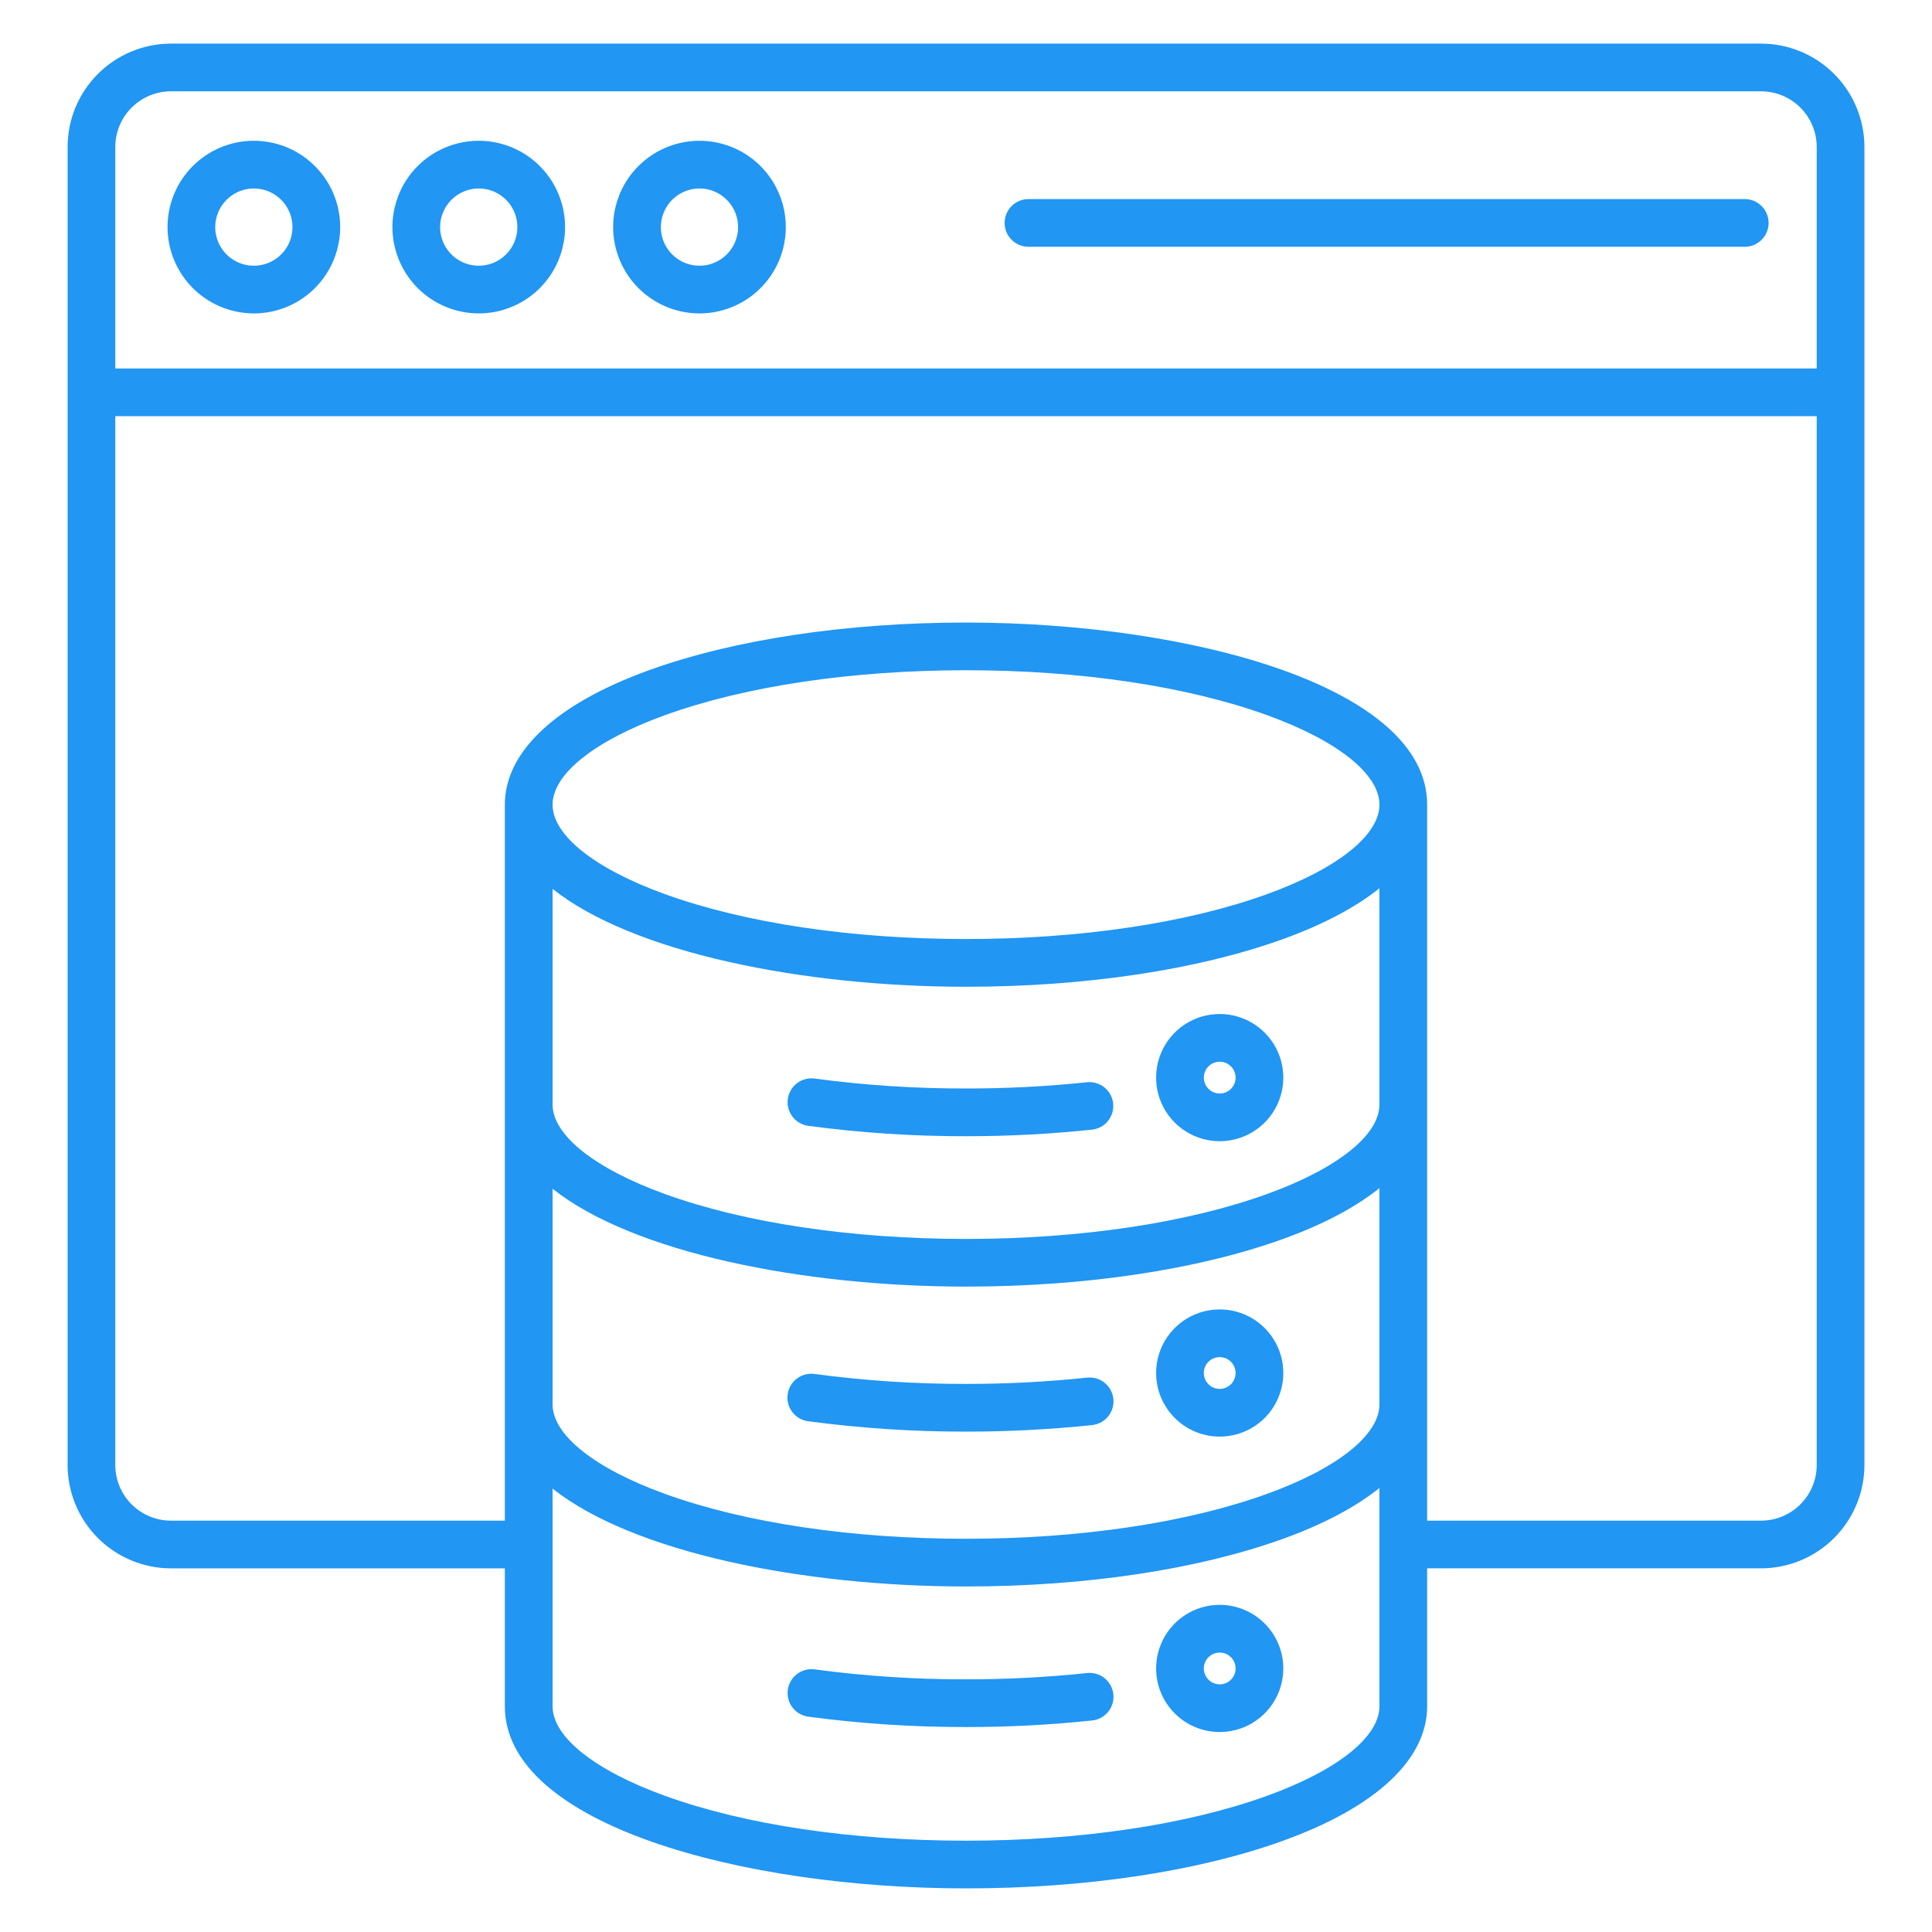 <svg width="70" height="70" viewBox="0 0 70 70" fill="none" xmlns="http://www.w3.org/2000/svg">
<path d="M6.193 56.825H18.292V61.822C18.292 66.108 26.901 68.42 35 68.42C39.331 68.42 43.414 67.806 46.498 66.69C49.858 65.475 51.708 63.746 51.708 61.822V56.824H63.807C64.799 56.823 65.751 56.428 66.453 55.726C67.156 55.024 67.55 54.072 67.552 53.079V5.325C67.55 4.332 67.156 3.38 66.453 2.678C65.751 1.976 64.799 1.581 63.807 1.58H6.193C5.201 1.581 4.249 1.976 3.547 2.678C2.845 3.38 2.45 4.332 2.449 5.325V53.08C2.45 54.072 2.845 55.024 3.547 55.726C4.249 56.428 5.201 56.823 6.193 56.825ZM49.98 40.018C49.98 41.127 48.458 42.339 45.91 43.261C43.01 44.31 39.136 44.889 35 44.889C30.865 44.889 26.99 44.311 24.09 43.261C21.542 42.339 20.021 41.127 20.021 40.018V32.206C22.939 34.526 29.104 35.752 35 35.752C39.33 35.752 43.413 35.137 46.497 34.021C47.949 33.495 49.119 32.874 49.98 32.183V40.018ZM20.021 50.656V43.07C22.939 45.391 29.104 46.616 35 46.616C39.331 46.616 43.414 46.002 46.498 44.886C47.95 44.361 49.119 43.739 49.98 43.048V50.883C49.98 51.991 48.458 53.203 45.91 54.125C43.01 55.174 39.136 55.753 35 55.753C30.865 55.753 26.99 55.175 24.09 54.125C21.542 53.203 20.021 51.991 20.021 50.883V50.656ZM45.909 32.396C43.009 33.446 39.134 34.023 35 34.023C30.866 34.023 26.992 33.445 24.091 32.396C21.542 31.474 20.021 30.262 20.021 29.154C20.021 28.047 21.542 26.835 24.091 25.912C26.992 24.863 30.866 24.284 35 24.284C39.134 24.284 43.008 24.862 45.909 25.912C48.459 26.833 49.98 28.046 49.98 29.154C49.98 30.261 48.458 31.474 45.909 32.396ZM49.98 61.822C49.98 62.931 48.458 64.143 45.91 65.065C43.01 66.114 39.136 66.692 35 66.692C30.865 66.692 26.99 66.115 24.09 65.065C21.542 64.143 20.021 62.931 20.021 61.822V53.934C22.939 56.255 29.104 57.481 35 57.481C39.331 57.481 43.414 56.866 46.498 55.75C47.95 55.225 49.119 54.604 49.98 53.912V61.822ZM63.807 55.096H51.708V29.154C51.708 24.869 43.1 22.556 35 22.556C30.67 22.556 26.587 23.171 23.503 24.287C20.143 25.503 18.292 27.232 18.292 29.154V55.096H6.193C5.659 55.096 5.146 54.883 4.768 54.505C4.39 54.127 4.178 53.614 4.177 53.08V15.078H65.823V53.08C65.823 53.614 65.61 54.127 65.232 54.505C64.854 54.883 64.341 55.096 63.807 55.096V55.096ZM6.193 3.308H63.807C64.341 3.309 64.854 3.522 65.232 3.9C65.61 4.278 65.823 4.79 65.823 5.325V13.35H4.177V5.325C4.178 4.79 4.39 4.278 4.768 3.9C5.146 3.522 5.659 3.309 6.193 3.308Z" fill="#2196F3"/>
<path d="M9.197 11.356C9.816 11.356 10.421 11.172 10.935 10.829C11.45 10.485 11.85 9.997 12.087 9.425C12.324 8.854 12.386 8.225 12.265 7.618C12.145 7.011 11.847 6.454 11.409 6.017C10.972 5.579 10.415 5.281 9.808 5.161C9.201 5.04 8.572 5.102 8.001 5.339C7.429 5.575 6.941 5.976 6.597 6.49C6.253 7.005 6.07 7.61 6.07 8.228C6.071 9.057 6.401 9.852 6.987 10.439C7.573 11.025 8.368 11.355 9.197 11.356ZM9.197 6.829C9.474 6.829 9.745 6.911 9.975 7.065C10.205 7.219 10.384 7.437 10.49 7.693C10.596 7.948 10.624 8.23 10.57 8.501C10.516 8.773 10.383 9.022 10.187 9.218C9.991 9.413 9.742 9.547 9.471 9.601C9.199 9.655 8.918 9.627 8.662 9.521C8.406 9.415 8.188 9.236 8.034 9.006C7.88 8.775 7.798 8.505 7.798 8.228C7.799 7.857 7.946 7.502 8.209 7.239C8.471 6.977 8.827 6.829 9.197 6.829Z" fill="#2196F3"/>
<path d="M17.346 11.356C17.964 11.356 18.569 11.172 19.083 10.829C19.598 10.485 19.999 9.997 20.235 9.425C20.472 8.854 20.534 8.225 20.413 7.618C20.293 7.011 19.995 6.454 19.557 6.017C19.12 5.579 18.563 5.281 17.956 5.161C17.349 5.04 16.72 5.102 16.149 5.339C15.577 5.575 15.089 5.976 14.745 6.49C14.402 7.005 14.218 7.61 14.218 8.228C14.219 9.057 14.549 9.852 15.135 10.439C15.722 11.025 16.517 11.355 17.346 11.356ZM17.346 6.829C17.622 6.829 17.893 6.911 18.123 7.065C18.353 7.219 18.533 7.437 18.639 7.693C18.744 7.949 18.772 8.23 18.718 8.501C18.664 8.773 18.531 9.022 18.335 9.218C18.139 9.413 17.89 9.547 17.619 9.601C17.347 9.655 17.066 9.627 16.81 9.521C16.554 9.415 16.336 9.236 16.182 9.006C16.028 8.775 15.946 8.505 15.946 8.228C15.947 7.857 16.094 7.502 16.357 7.239C16.619 6.977 16.975 6.829 17.346 6.829Z" fill="#2196F3"/>
<path d="M25.343 11.356C25.962 11.356 26.566 11.172 27.081 10.829C27.595 10.485 27.996 9.997 28.233 9.425C28.469 8.854 28.531 8.225 28.411 7.618C28.29 7.011 27.992 6.454 27.555 6.017C27.117 5.579 26.56 5.281 25.953 5.161C25.346 5.04 24.718 5.102 24.146 5.339C23.575 5.575 23.086 5.976 22.742 6.49C22.399 7.005 22.215 7.61 22.215 8.228C22.216 9.057 22.546 9.852 23.132 10.439C23.719 11.025 24.514 11.355 25.343 11.356ZM25.343 6.829C25.62 6.829 25.89 6.911 26.12 7.065C26.35 7.219 26.53 7.437 26.636 7.693C26.742 7.948 26.769 8.23 26.715 8.501C26.661 8.773 26.528 9.022 26.332 9.218C26.137 9.413 25.887 9.547 25.616 9.601C25.345 9.655 25.063 9.627 24.808 9.521C24.552 9.415 24.333 9.236 24.18 9.006C24.026 8.775 23.944 8.505 23.944 8.228C23.944 7.857 24.092 7.502 24.354 7.239C24.616 6.977 24.972 6.829 25.343 6.829Z" fill="#2196F3"/>
<path d="M37.263 8.942H63.216C63.445 8.942 63.665 8.85 63.827 8.688C63.989 8.526 64.08 8.307 64.08 8.077C64.08 7.848 63.989 7.628 63.827 7.466C63.665 7.304 63.445 7.213 63.216 7.213H37.263C37.034 7.213 36.814 7.304 36.652 7.466C36.49 7.628 36.399 7.848 36.399 8.077C36.399 8.307 36.49 8.526 36.652 8.688C36.814 8.85 37.034 8.942 37.263 8.942Z" fill="#2196F3"/>
<path d="M39.389 39.211C37.931 39.364 36.466 39.44 35 39.438C33.166 39.442 31.335 39.322 29.517 39.078C29.405 39.063 29.29 39.07 29.181 39.099C29.071 39.127 28.968 39.178 28.878 39.246C28.787 39.315 28.711 39.401 28.654 39.499C28.597 39.597 28.559 39.705 28.544 39.818C28.529 39.93 28.535 40.044 28.564 40.154C28.593 40.264 28.643 40.367 28.712 40.457C28.78 40.548 28.866 40.624 28.964 40.681C29.062 40.738 29.171 40.776 29.283 40.791C31.178 41.045 33.088 41.171 35 41.167C36.527 41.168 38.053 41.089 39.572 40.929C39.798 40.903 40.005 40.789 40.147 40.611C40.289 40.433 40.356 40.206 40.332 39.979C40.307 39.753 40.195 39.545 40.018 39.401C39.842 39.257 39.615 39.189 39.389 39.211Z" fill="#2196F3"/>
<path d="M44.192 36.739C43.737 36.739 43.291 36.874 42.912 37.127C42.533 37.38 42.238 37.74 42.063 38.161C41.889 38.583 41.843 39.046 41.932 39.493C42.021 39.94 42.24 40.351 42.563 40.673C42.885 40.995 43.296 41.215 43.743 41.304C44.19 41.393 44.653 41.347 45.074 41.172C45.495 40.998 45.855 40.703 46.108 40.324C46.362 39.945 46.497 39.499 46.497 39.043C46.496 38.432 46.253 37.847 45.821 37.415C45.389 36.983 44.803 36.74 44.192 36.739ZM44.192 39.62C44.078 39.62 43.967 39.586 43.872 39.523C43.778 39.459 43.704 39.369 43.66 39.264C43.617 39.159 43.605 39.043 43.627 38.931C43.65 38.819 43.704 38.717 43.785 38.636C43.865 38.556 43.968 38.501 44.08 38.478C44.192 38.456 44.307 38.468 44.413 38.511C44.518 38.555 44.608 38.629 44.671 38.723C44.735 38.818 44.769 38.929 44.769 39.043C44.769 39.196 44.708 39.343 44.6 39.451C44.492 39.559 44.345 39.62 44.192 39.62Z" fill="#2196F3"/>
<path d="M29.283 51.494C31.178 51.748 33.088 51.874 35 51.87C36.527 51.872 38.053 51.792 39.572 51.633C39.8 51.609 40.008 51.495 40.153 51.316C40.297 51.138 40.364 50.91 40.34 50.682C40.315 50.454 40.201 50.245 40.023 50.101C39.845 49.957 39.617 49.89 39.389 49.914C37.931 50.067 36.466 50.143 35 50.142C33.166 50.145 31.335 50.025 29.517 49.782C29.404 49.765 29.289 49.772 29.179 49.8C29.069 49.828 28.965 49.878 28.874 49.947C28.783 50.016 28.706 50.101 28.648 50.2C28.591 50.298 28.553 50.407 28.538 50.52C28.522 50.633 28.529 50.748 28.558 50.858C28.588 50.968 28.638 51.072 28.707 51.162C28.777 51.253 28.863 51.329 28.962 51.386C29.061 51.443 29.17 51.48 29.283 51.494V51.494Z" fill="#2196F3"/>
<path d="M44.192 52.051C44.648 52.051 45.094 51.916 45.473 51.663C45.852 51.41 46.147 51.05 46.321 50.629C46.496 50.208 46.541 49.744 46.453 49.297C46.364 48.85 46.144 48.44 45.822 48.117C45.5 47.795 45.089 47.575 44.642 47.486C44.195 47.398 43.731 47.443 43.31 47.618C42.889 47.792 42.529 48.087 42.276 48.467C42.023 48.845 41.888 49.291 41.888 49.747C41.889 50.358 42.132 50.944 42.564 51.376C42.996 51.808 43.581 52.051 44.192 52.051ZM44.192 49.171C44.306 49.171 44.418 49.204 44.512 49.268C44.607 49.331 44.681 49.421 44.725 49.526C44.768 49.632 44.78 49.747 44.757 49.859C44.735 49.971 44.68 50.074 44.6 50.154C44.519 50.235 44.416 50.29 44.305 50.312C44.193 50.334 44.077 50.323 43.972 50.279C43.867 50.236 43.777 50.162 43.713 50.067C43.65 49.972 43.616 49.861 43.616 49.747C43.616 49.594 43.677 49.447 43.785 49.339C43.893 49.231 44.039 49.171 44.192 49.171Z" fill="#2196F3"/>
<path d="M39.389 60.617C37.931 60.771 36.466 60.847 35 60.845C33.166 60.849 31.335 60.729 29.517 60.485C29.405 60.47 29.29 60.477 29.181 60.505C29.071 60.534 28.968 60.584 28.878 60.653C28.787 60.722 28.711 60.807 28.654 60.905C28.597 61.003 28.559 61.112 28.544 61.224C28.529 61.337 28.535 61.451 28.564 61.561C28.593 61.671 28.643 61.774 28.712 61.864C28.78 61.954 28.866 62.03 28.964 62.088C29.062 62.145 29.171 62.182 29.283 62.198C31.178 62.452 33.088 62.577 35 62.574C36.527 62.575 38.053 62.496 39.572 62.336C39.8 62.312 40.008 62.198 40.153 62.02C40.297 61.842 40.364 61.613 40.339 61.385C40.315 61.157 40.201 60.949 40.023 60.804C39.845 60.66 39.616 60.593 39.389 60.617Z" fill="#2196F3"/>
<path d="M44.192 58.146C43.737 58.146 43.291 58.281 42.912 58.535C42.533 58.788 42.238 59.148 42.063 59.569C41.889 59.99 41.843 60.453 41.932 60.9C42.021 61.347 42.24 61.758 42.563 62.08C42.885 62.403 43.296 62.622 43.743 62.711C44.19 62.8 44.653 62.754 45.074 62.58C45.495 62.405 45.855 62.11 46.108 61.731C46.362 61.352 46.497 60.906 46.497 60.451C46.496 59.84 46.253 59.254 45.821 58.822C45.389 58.39 44.803 58.147 44.192 58.146ZM44.192 61.027C44.078 61.027 43.967 60.993 43.872 60.93C43.778 60.866 43.704 60.776 43.66 60.671C43.617 60.566 43.605 60.45 43.627 60.338C43.65 60.227 43.704 60.124 43.785 60.043C43.865 59.963 43.968 59.908 44.08 59.886C44.192 59.863 44.307 59.875 44.413 59.918C44.518 59.962 44.608 60.036 44.671 60.131C44.735 60.225 44.769 60.337 44.769 60.451C44.769 60.603 44.708 60.75 44.6 60.858C44.492 60.966 44.345 61.027 44.192 61.027Z" fill="#2196F3"/>
</svg>
